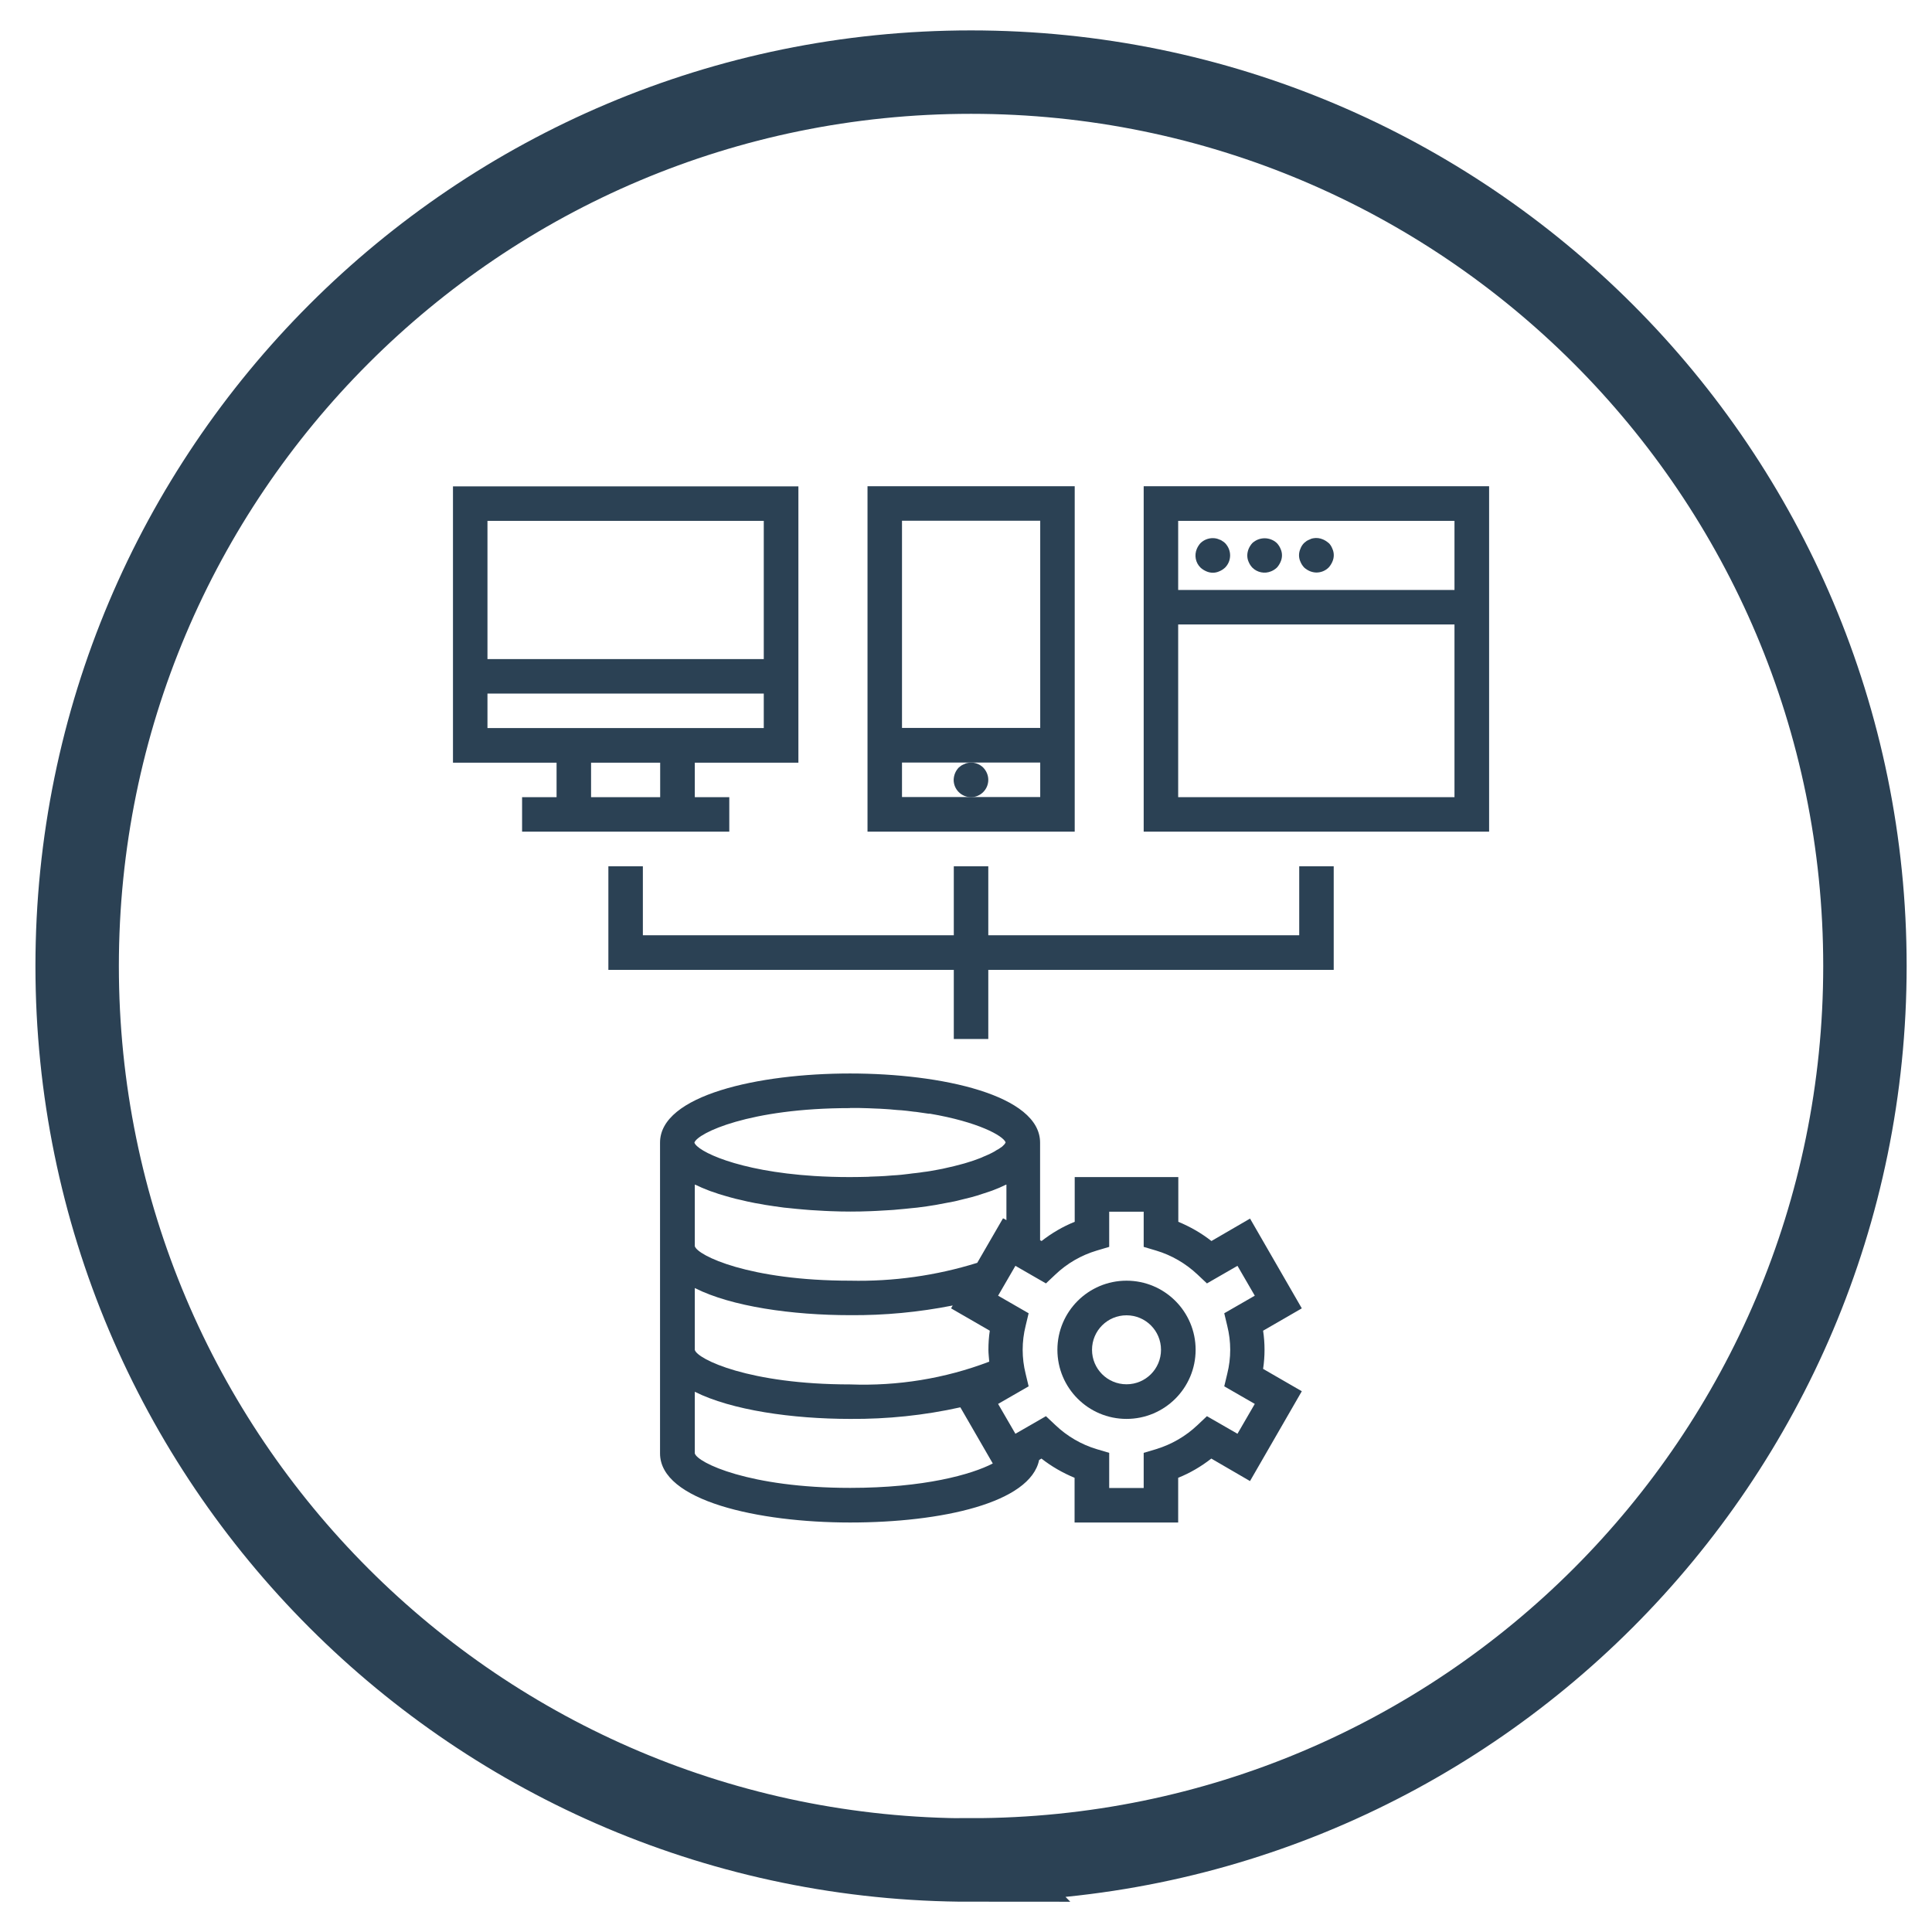 <?xml version="1.0" encoding="UTF-8"?>
<svg xmlns="http://www.w3.org/2000/svg" xmlns:xlink="http://www.w3.org/1999/xlink" id="Ebene_1" data-name="Ebene 1" viewBox="0 0 141.73 141.73">
  <defs>
    <style>
      .cls-1, .cls-2, .cls-3 {
        fill: none;
      }

      .cls-4 {
        fill: #2b4154;
      }

      .cls-2 {
        stroke: #2b4154;
        stroke-width: 6.12px;
      }

      .cls-3 {
        clip-path: url(#clippath);
      }
    </style>
    <clipPath id="clippath">
      <rect class="cls-1" width="141.73" height="141.73"></rect>
    </clipPath>
  </defs>
  <g class="cls-3">
    <path class="cls-2" d="m71.23,136.44c36.22,0,65.58-29.36,65.58-65.58S107.45,5.29,71.23,5.29,5.66,34.65,5.66,70.87s29.36,65.58,65.58,65.58h0Z"></path>
  </g>
  <path class="cls-4" d="m91.71,89.39l-2.84,1.65c-.74-.58-1.56-1.05-2.43-1.41v-3.28h-7.6v3.28c-.87.35-1.69.83-2.43,1.41l-.11-.06v-7.16c0-3.48-7.22-5.07-13.94-5.07s-13.94,1.59-13.94,5.07v22.8c0,3.48,7.22,5.07,13.94,5.07s13.23-1.44,13.87-4.59l.17-.1c.74.58,1.56,1.05,2.43,1.41v3.28h7.6v-3.28c.87-.35,1.69-.83,2.43-1.41l2.84,1.65,3.8-6.59-2.84-1.64c.14-.93.14-1.87,0-2.8l2.84-1.64-3.8-6.59h0Zm-18.14,0l-1.88,3.25c-3.02.94-6.16,1.38-9.32,1.31-7.41,0-11.21-1.85-11.4-2.53v-4.52s.04.02.06.02c.3.15.63.29.98.42.09.04.19.07.29.1.27.1.54.19.83.27.14.04.27.08.42.12.27.08.56.15.85.21.14.03.27.07.42.1.36.08.73.15,1.11.21l.21.04c.45.07.91.14,1.38.2l.41.04c.34.04.69.07,1.04.1.16.01.33.03.49.04.34.02.68.04,1.03.06l.45.02c.49.02.97.03,1.46.03s.97-.01,1.46-.03l.45-.02c.34-.02.69-.04,1.03-.06.16-.01.33-.02.49-.04.35-.03.69-.06,1.04-.1l.41-.04c.47-.06.93-.12,1.38-.2l.21-.04c.38-.07.75-.14,1.11-.21.14-.03.28-.06.42-.1.29-.07.57-.14.85-.21.14-.04.28-.08.42-.12.29-.09.56-.18.83-.27.1-.04.2-.07.29-.1.35-.13.67-.27.98-.42.02,0,.04-.02.06-.02v2.61l-.2-.12h0Zm-11.2-8.11c.46,0,.91,0,1.34.02.15,0,.3.02.45.02.27.01.55.02.81.04.21.01.41.03.62.05.18.02.38.03.55.04.25.02.48.05.72.08.12.02.25.03.36.04.31.04.61.09.9.13h.1c3.52.6,5.36,1.61,5.55,2.1,0,.02-.02.04-.03.06-.01.03-.03.05-.05.08-.02.02-.05.05-.07.07-.02.02-.06.06-.1.1-.04.03-.06.05-.1.07-.03.02-.1.07-.16.11-.04.02-.08.05-.13.07-.07.04-.13.08-.21.13-.05.03-.1.05-.15.08-.09.04-.17.09-.27.13l-.18.08c-.11.04-.21.09-.32.14-.06.03-.14.05-.21.08-.13.05-.24.09-.38.14-.08.03-.17.05-.25.08-.14.04-.27.09-.42.13-.1.03-.2.05-.3.08-.15.04-.3.08-.46.12-.11.03-.24.05-.35.08-.16.04-.31.07-.48.11-.14.03-.28.05-.42.08-.16.03-.33.06-.5.09-.17.03-.33.05-.5.07-.17.03-.33.05-.51.07-.18.02-.38.04-.58.07-.17.02-.34.04-.52.06-.22.02-.44.04-.67.05-.17.01-.33.03-.51.04-.28.02-.58.03-.88.04-.13,0-.25.01-.38.02-.43.01-.89.02-1.34.02-.93,0-1.8-.03-2.61-.08-5.68-.36-8.6-1.84-8.79-2.45.24-.7,4.04-2.53,11.41-2.53h0Zm-11.4,13.21c2.69,1.36,7.15,1.99,11.4,1.99,2.52.02,5.04-.22,7.52-.71l-.12.21,2.84,1.64c-.07.46-.1.93-.1,1.4,0,.29.04.58.06.87-3.25,1.24-6.72,1.8-10.2,1.67-7.41,0-11.21-1.85-11.4-2.53h0v-4.53h0Zm0,12.13v-4.52c2.7,1.35,7.15,1.99,11.4,1.99,2.72.02,5.43-.26,8.08-.85l2.38,4.12c-1.56.81-5.04,1.79-10.46,1.79-7.41,0-11.21-1.85-11.4-2.53h0Zm39.06-9.36c.29,1.16.29,2.36,0,3.52l-.22.92,2.24,1.29-1.27,2.19-2.24-1.29-.69.65c-.86.82-1.9,1.42-3.04,1.77l-.91.27v2.58h-2.53v-2.58l-.91-.27c-1.14-.34-2.18-.95-3.04-1.77l-.69-.65-2.24,1.29-1.27-2.19,2.24-1.29-.22-.92c-.29-1.16-.29-2.36,0-3.52l.22-.92-2.24-1.29,1.27-2.19,2.24,1.29.69-.65c.86-.82,1.9-1.42,3.04-1.76l.91-.27v-2.58h2.53v2.58l.91.27c1.14.34,2.18.95,3.04,1.76l.69.65,2.24-1.29,1.27,2.19-2.24,1.29.22.92h0Z"></path>
  <path class="cls-4" d="m82.64,93.95c-2.8,0-5.07,2.27-5.07,5.07s2.27,5.07,5.07,5.07,5.07-2.27,5.07-5.07-2.27-5.07-5.07-5.07h0Zm0,7.6c-1.4,0-2.53-1.13-2.53-2.53s1.13-2.53,2.53-2.53,2.53,1.13,2.53,2.53-1.13,2.53-2.53,2.53h0Z"></path>
  <path class="cls-4" d="m78.84,35.67h-15.2v25.34h15.2v-25.34h0Zm-2.53,2.53v15.2h-10.14v-15.2h10.14Zm-5.07,20.27h-5.07v-2.53h10.14v2.53h-5.07Z"></path>
  <path class="cls-4" d="m72.5,57.21c0-.34-.14-.66-.37-.9-.3-.3-.74-.43-1.15-.34-.08.01-.16.04-.23.08-.08.03-.16.07-.23.11-.07.05-.13.1-.19.15-.23.24-.36.56-.37.9,0,.7.57,1.27,1.27,1.27s1.27-.57,1.27-1.27h0Z"></path>
  <polygon class="cls-4" points="47.16 63.55 44.63 63.55 44.63 71.15 69.97 71.15 69.97 76.22 72.5 76.22 72.5 71.15 97.84 71.15 97.84 63.55 95.31 63.55 95.31 68.61 72.5 68.61 72.5 63.55 69.97 63.55 69.97 68.61 47.16 68.61 47.16 63.55 47.16 63.55"></polygon>
  <path class="cls-4" d="m40.83,58.48h-2.53v2.53h15.2v-2.53h-2.53v-2.53h7.6v-20.27h-25.34v20.27h7.6v2.53h0Zm7.6,0h-5.07v-2.53h5.07v2.53h0Zm-12.67-20.27h20.27v10.14h-20.27v-10.14h0Zm0,15.2v-2.53h20.27v2.53h-20.27Z"></path>
  <path class="cls-4" d="m83.9,61.01h25.34v-25.34h-25.34v25.34h0Zm22.8-2.53h-20.27v-12.67h20.27v12.67h0Zm-20.27-20.27h20.27v5.07h-20.27v-5.07h0Z"></path>
  <path class="cls-4" d="m89.67,39.69c-.06-.05-.14-.09-.22-.11-.08-.04-.16-.06-.24-.08-.41-.08-.84.05-1.14.34-.11.12-.2.26-.27.42-.2.47-.1,1.02.27,1.38.12.11.26.2.42.27.31.14.66.14.96,0,.15-.06.29-.15.42-.27.24-.24.37-.56.37-.9,0-.34-.14-.66-.37-.9-.06-.06-.13-.11-.2-.15h0Z"></path>
  <path class="cls-4" d="m93.67,39.84c-.51-.47-1.29-.47-1.8,0-.11.12-.2.26-.27.42-.06.15-.1.32-.1.48,0,.17.03.33.1.48.06.15.15.29.27.42.36.36.91.47,1.38.27.15-.06.29-.15.42-.27.11-.12.2-.26.27-.42.14-.31.14-.66,0-.96-.06-.15-.15-.29-.27-.42h0Z"></path>
  <path class="cls-4" d="m97.47,39.84c-.12-.11-.26-.2-.42-.27-.23-.1-.49-.13-.73-.08-.08.01-.16.04-.23.08-.08.03-.16.07-.23.11-.07.05-.13.1-.19.15-.12.12-.21.26-.27.42-.14.31-.14.66,0,.96.06.15.15.29.27.42.12.11.26.2.42.27.15.06.32.1.48.1.34,0,.66-.13.9-.37.11-.12.2-.26.27-.42.14-.31.14-.66,0-.96-.06-.16-.15-.3-.27-.42h0Z"></path>
</svg>
